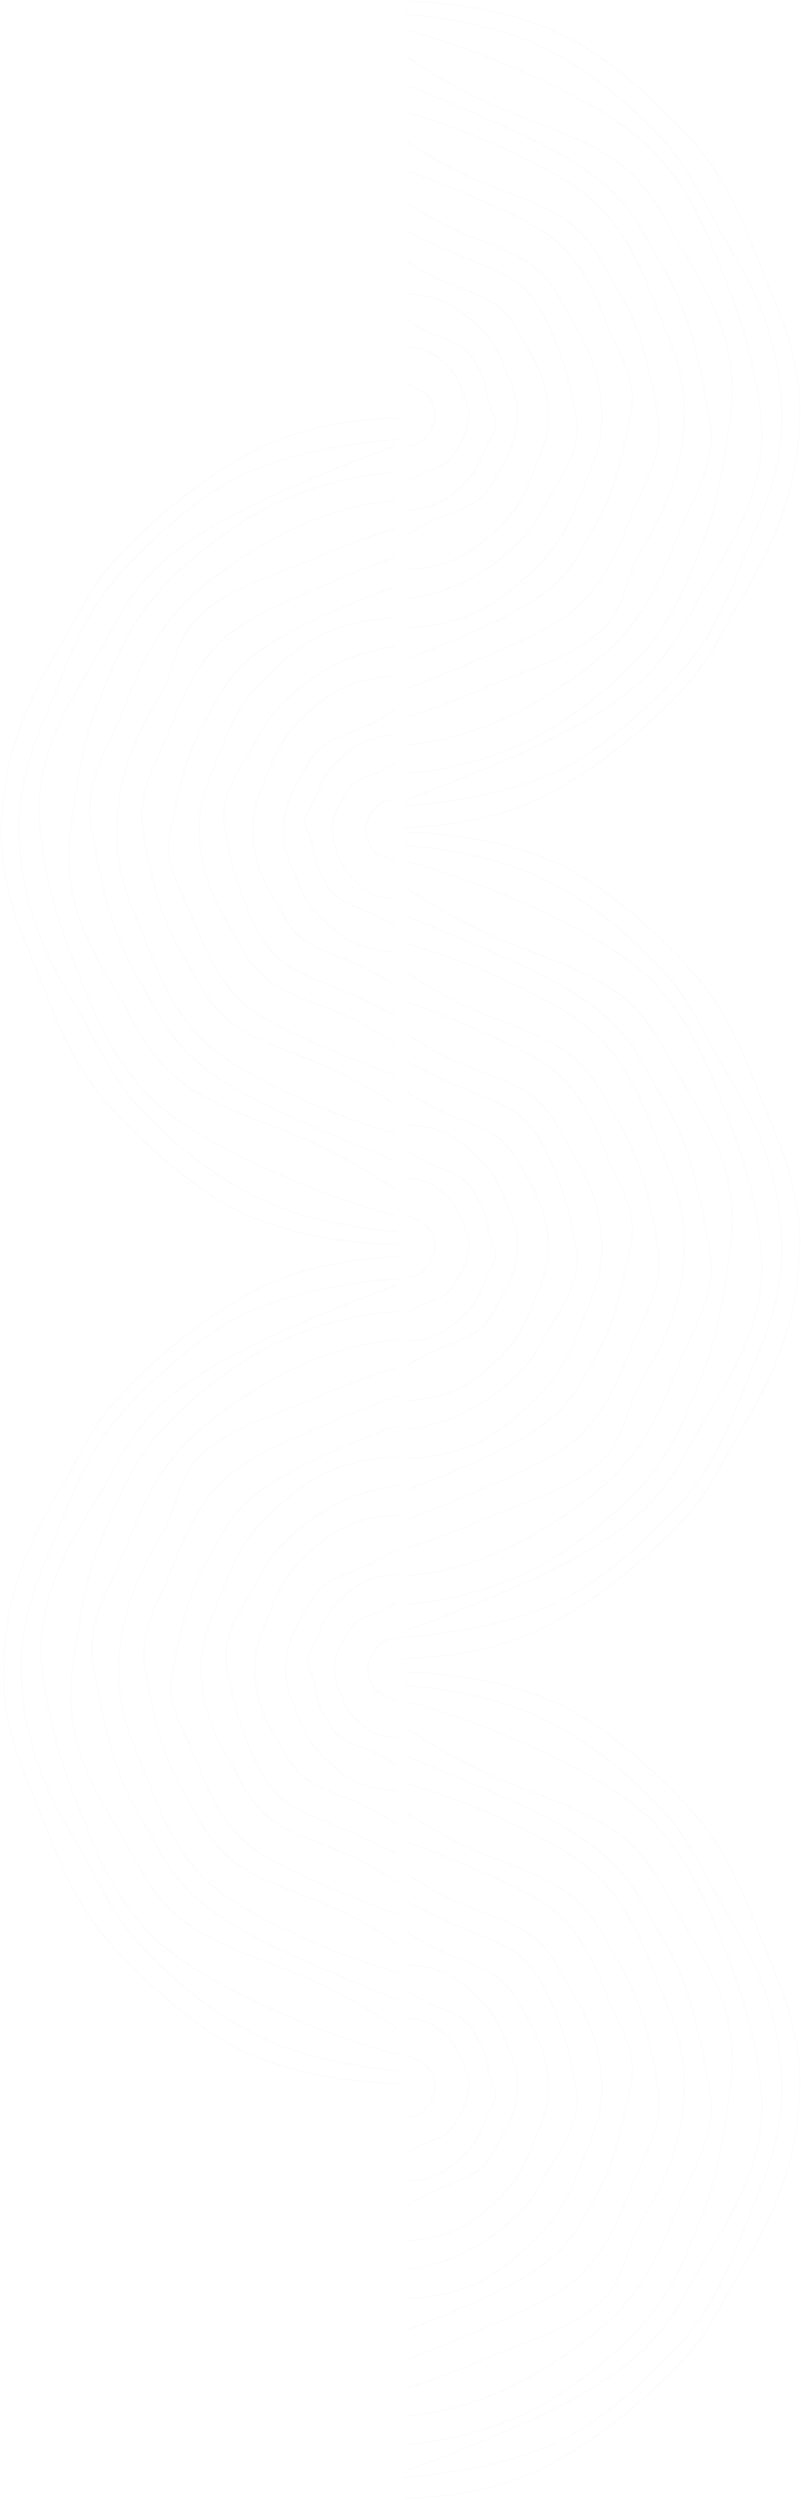 <svg width="599" height="1868" viewBox="0 0 599 1868" fill="none" xmlns="http://www.w3.org/2000/svg">
<g opacity="0.1">
<path d="M302.749 621.943C302.749 621.943 362.659 621.289 414.327 643.936C450.681 659.871 488.676 694.734 513.101 720.792C544.151 753.917 556.284 788.333 569.986 822.734C582.612 854.431 598.024 885.597 597.953 927.43C597.854 985.598 578.491 1028.46 553.158 1070.25C540.656 1090.87 532.337 1111.76 513.101 1133.07C484.294 1164.99 438.679 1202.17 396.997 1220.42C353.463 1239.47 302.278 1239.27 302.278 1239.27" stroke="#DDD5C9" stroke-width="0.805" stroke-linecap="round"/>
<path d="M302.278 1223.24C302.278 1223.24 365.063 1219.94 413.295 1198.8C447.232 1183.93 482.7 1151.38 505.501 1127.05C534.487 1096.13 545.812 1064 558.604 1031.89C570.39 1002.3 584.777 973.209 584.711 934.157C584.618 879.857 566.543 839.847 542.895 800.837C531.224 781.583 516.329 748.159 498.373 728.265C471.482 698.472 437.321 670.076 398.411 653.043C357.771 635.254 302.749 631.366 302.749 631.366" stroke="#DDD5C9" stroke-width="0.805" stroke-linecap="round"/>
<path d="M303.922 643.441C303.922 643.441 342.168 653.111 390.399 674.252C424.336 689.127 466.564 710.44 489.365 734.765C518.35 765.687 529.676 797.815 542.467 829.929C554.254 859.518 563.521 888.939 568.574 927.663C575.629 981.724 550.406 1021.97 526.758 1060.98C515.087 1080.24 507.321 1099.74 489.365 1119.63C462.474 1149.42 421.299 1169.93 382.388 1186.96C341.749 1204.75 303.922 1218.41 303.922 1218.41" stroke="#DDD5C9" stroke-width="0.805" stroke-linecap="round"/>
<path d="M303.923 1198.59C303.923 1198.59 343.604 1197.22 388.516 1177.54C420.116 1163.68 455.367 1136.2 476.599 1113.55C503.588 1084.76 514.134 1054.84 526.045 1024.94C537.02 997.39 540.886 969.169 546.081 933.179C553.468 881.995 533.437 846.12 511.417 809.795C500.55 791.868 493.318 773.711 476.599 755.187C451.558 727.445 406.249 715.948 370.018 700.089C332.176 683.524 303.923 663.209 303.923 663.209" stroke="#DDD5C9" stroke-width="0.805" stroke-linecap="round"/>
<path d="M303.922 1177.26C303.922 1177.26 333.987 1176.8 375.32 1158.68C404.403 1145.94 443.301 1119.85 462.841 1099C487.68 1072.5 497.386 1044.97 508.348 1017.45C518.448 992.091 536.582 966.947 530.721 933.693C522.643 887.866 515.151 852.873 494.886 819.442C484.884 802.942 478.229 786.233 462.841 769.184C439.796 743.652 400.774 725.696 367.429 711.1C332.602 695.855 303.922 684.534 303.922 684.534" stroke="#DDD5C9" stroke-width="0.805" stroke-linecap="round"/>
<path d="M303.922 705.121C303.922 705.121 330.744 711.662 368.627 728.267C395.282 739.95 431.666 757.744 449.575 776.85C472.341 801.137 481.237 826.372 491.284 851.594C500.541 874.835 511.841 897.686 511.789 928.358C511.716 971.007 497.519 1002.43 478.945 1033.07C469.778 1048.19 467.448 1072.46 453.345 1088.09C432.224 1111.49 394.005 1121.19 363.443 1134.56C331.524 1148.54 303.922 1156.72 303.922 1156.72" stroke="#DDD5C9" stroke-width="0.805" stroke-linecap="round"/>
<path d="M303.922 1135.38C303.922 1135.38 329.705 1126.13 364.01 1111.09C388.148 1100.51 419.601 1087.72 435.819 1070.42C456.434 1048.43 464.49 1025.58 473.588 1002.74C481.971 981.691 496.479 960.09 492.156 933.222C486.021 895.092 479.234 866.144 462.415 838.398C454.113 824.704 448.59 810.836 435.819 796.686C416.692 775.496 382.083 766.714 354.408 754.6C325.503 741.947 303.922 726.43 303.922 726.43" stroke="#DDD5C9" stroke-width="0.805" stroke-linecap="round"/>
<path d="M303.922 748.535C303.922 748.535 326.342 756.03 356.941 769.442C378.471 778.879 407.104 791.04 421.57 806.473C439.959 826.09 447.144 846.473 455.259 866.846C462.736 885.618 476.778 904.576 471.822 928.85C465.874 957.979 460.296 988.682 445.293 1013.43C437.888 1025.65 432.962 1038.02 421.57 1050.64C404.509 1069.54 375.029 1083.79 350.344 1094.6C324.561 1105.88 303.922 1113.3 303.922 1113.3" stroke="#DDD5C9" stroke-width="0.805" stroke-linecap="round"/>
<path d="M303.922 1089.68C303.922 1089.68 328.777 1090.54 355.415 1078.86C374.158 1070.65 393.747 1052.67 406.34 1039.24C422.348 1022.16 428.603 1004.42 435.667 986.683C442.177 970.341 450.123 954.273 450.086 932.705C450.035 902.716 440.052 880.619 426.991 859.074C420.546 848.441 416.256 837.672 406.34 826.685C391.488 810.23 364.614 803.412 343.124 794.005C320.679 784.18 303.922 772.131 303.922 772.131" stroke="#DDD5C9" stroke-width="0.805" stroke-linecap="round"/>
<path d="M303.922 793.469C303.922 793.469 319.273 801.273 342.333 811.38C358.558 818.492 381.682 825.501 392.583 837.131C406.441 851.915 411.856 867.275 417.971 882.629C423.606 896.776 426.539 911.1 430.453 929.356C435.797 954.283 421.767 974.446 410.461 993.097C404.881 1002.3 401.168 1011.62 392.583 1021.14C379.726 1035.38 360.936 1049.69 342.333 1057.84C322.903 1066.34 303.922 1068.36 303.922 1068.36" stroke="#DDD5C9" stroke-width="0.805" stroke-linecap="round"/>
<path d="M303.922 1046.26C303.922 1046.26 321.981 1046.89 341.335 1038.41C354.953 1032.44 369.185 1019.38 378.335 1009.62C389.966 997.209 394.51 984.317 399.643 971.431C404.373 959.558 410.146 947.883 410.119 932.213C410.082 910.424 402.829 894.369 393.34 878.716C388.656 870.99 385.54 863.166 378.335 855.183C367.544 843.227 348.018 838.273 332.405 831.438C316.097 824.3 303.922 815.546 303.922 815.546" stroke="#DDD5C9" stroke-width="0.805" stroke-linecap="round"/>
<path d="M303.922 840.692C303.922 840.692 318.046 840.201 333.183 846.836C343.834 851.504 354.965 861.719 362.121 869.353C371.218 879.058 374.772 889.141 378.787 899.219C382.486 908.505 387.001 917.636 386.98 929.892C386.951 946.934 381.279 959.49 373.857 971.733C370.194 977.776 367.757 983.895 362.121 990.139C353.682 999.489 338.41 1003.36 326.199 1008.71C313.444 1014.29 303.922 1021.14 303.922 1021.14" stroke="#DDD5C9" stroke-width="0.805" stroke-linecap="round"/>
<path d="M303.922 1002.09C303.922 1002.09 315.065 1002.48 327.008 997.244C335.411 993.56 344.193 985.502 349.839 979.479C357.015 971.822 359.82 963.867 362.987 955.916C365.905 948.589 373.814 940.345 369.451 931.716C362.987 918.932 364.953 908.365 359.097 898.705C356.207 893.938 354.285 889.11 349.839 884.184C343.18 876.807 331.132 873.75 321.497 869.533C311.435 865.128 303.922 859.726 303.922 859.726" stroke="#DDD5C9" stroke-width="0.805" stroke-linecap="round"/>
<path d="M303.922 880.294C303.922 880.294 311.846 880.018 320.338 883.741C326.313 886.36 332.558 892.09 336.573 896.373C341.676 901.818 343.671 907.475 345.923 913.129C347.998 918.339 350.531 923.461 350.519 930.337C350.503 939.898 347.321 946.942 343.157 953.811C341.102 957.201 339.735 960.634 336.573 964.137C331.838 969.383 323.271 971.557 316.42 974.556C309.264 977.688 303.922 981.529 303.922 981.529" stroke="#DDD5C9" stroke-width="0.805" stroke-linecap="round"/>
<path d="M303.922 954.486C303.922 954.486 307.613 954.614 311.568 952.88C314.352 951.661 317.261 948.991 319.131 946.996C321.508 944.46 322.437 941.825 323.486 939.192C324.452 936.765 325.632 934.379 325.627 931.176C325.619 926.723 324.137 923.441 322.197 920.242C321.24 918.663 320.603 917.064 319.131 915.432C316.925 912.989 312.934 911.976 309.743 910.579C306.41 909.12 303.922 907.331 303.922 907.331" stroke="#DDD5C9" stroke-width="0.805" stroke-linecap="round"/>
<path d="M302.749 1249.59C302.749 1249.59 362.659 1248.93 414.327 1271.58C450.681 1287.52 488.676 1322.38 513.101 1348.44C544.151 1381.56 556.284 1415.98 569.986 1450.38C582.612 1482.08 598.024 1513.24 597.953 1555.07C597.854 1613.24 578.491 1656.1 553.158 1697.89C540.656 1718.52 532.337 1739.4 513.101 1760.71C484.294 1792.63 438.679 1829.82 396.997 1848.06C353.463 1867.12 302.278 1866.91 302.278 1866.91" stroke="#DDD5C9" stroke-width="0.805" stroke-linecap="round"/>
<path d="M302.278 1850.89C302.278 1850.89 365.063 1847.59 413.295 1826.45C447.232 1811.57 482.7 1779.02 505.501 1754.7C534.487 1723.78 545.812 1691.65 558.604 1659.54C570.39 1629.95 584.777 1600.85 584.711 1561.8C584.618 1507.5 566.543 1467.49 542.895 1428.48C531.224 1409.23 516.329 1375.8 498.373 1355.91C471.482 1326.12 437.321 1297.72 398.411 1280.69C357.771 1262.9 302.749 1259.01 302.749 1259.01" stroke="#DDD5C9" stroke-width="0.805" stroke-linecap="round"/>
<path d="M303.922 1271.09C303.922 1271.09 342.168 1280.76 390.399 1301.9C424.336 1316.77 466.564 1338.08 489.365 1362.41C518.35 1393.33 529.676 1425.46 542.467 1457.57C554.254 1487.16 563.521 1516.58 568.574 1555.31C575.629 1609.37 550.406 1649.62 526.758 1688.63C515.087 1707.88 507.321 1727.38 489.365 1747.27C462.474 1777.07 421.299 1797.57 382.388 1814.6C341.749 1832.39 303.922 1846.05 303.922 1846.05" stroke="#DDD5C9" stroke-width="0.805" stroke-linecap="round"/>
<path d="M303.923 1826.23C303.923 1826.23 343.604 1824.86 388.516 1805.18C420.116 1791.33 455.367 1763.85 476.599 1741.2C503.588 1712.4 514.134 1682.49 526.045 1652.59C537.02 1625.03 540.886 1596.81 546.081 1560.82C553.468 1509.64 533.437 1473.76 511.417 1437.44C500.55 1419.51 493.318 1401.36 476.599 1382.83C451.558 1355.09 406.249 1343.59 370.018 1327.73C332.176 1311.17 303.923 1290.85 303.923 1290.85" stroke="#DDD5C9" stroke-width="0.805" stroke-linecap="round"/>
<path d="M303.922 1804.91C303.922 1804.91 333.987 1804.44 375.32 1786.33C404.403 1773.58 443.301 1747.49 462.841 1726.64C487.68 1700.15 497.386 1672.61 508.348 1645.09C518.448 1619.74 536.582 1594.59 530.721 1561.34C522.643 1515.51 515.151 1480.52 494.886 1447.09C484.884 1430.59 478.229 1413.88 462.841 1396.83C439.796 1371.3 400.774 1353.34 367.429 1338.74C332.602 1323.5 303.922 1312.18 303.922 1312.18" stroke="#DDD5C9" stroke-width="0.805" stroke-linecap="round"/>
<path d="M303.922 1332.77C303.922 1332.77 330.744 1339.31 368.627 1355.91C395.282 1367.59 431.666 1385.39 449.575 1404.49C472.341 1428.78 481.237 1454.02 491.284 1479.24C500.541 1502.48 511.841 1525.33 511.789 1556C511.716 1598.65 497.519 1630.08 478.945 1660.72C469.778 1675.84 467.448 1700.11 453.345 1715.73C432.224 1739.13 394.005 1748.83 363.443 1762.21C331.524 1776.18 303.922 1784.36 303.922 1784.36" stroke="#DDD5C9" stroke-width="0.805" stroke-linecap="round"/>
<path d="M303.922 1763.02C303.922 1763.02 329.705 1753.77 364.01 1738.73C388.148 1728.16 419.601 1715.37 435.819 1698.07C456.434 1676.07 464.49 1653.22 473.588 1630.38C481.971 1609.34 496.479 1587.73 492.156 1560.87C486.021 1522.74 479.234 1493.79 462.415 1466.04C454.113 1452.35 448.59 1438.48 435.819 1424.33C416.692 1403.14 382.083 1394.36 354.408 1382.24C325.503 1369.59 303.922 1354.07 303.922 1354.07" stroke="#DDD5C9" stroke-width="0.805" stroke-linecap="round"/>
<path d="M303.922 1376.18C303.922 1376.18 326.342 1383.67 356.941 1397.09C378.471 1406.52 407.104 1418.68 421.57 1434.12C439.959 1453.73 447.144 1474.12 455.259 1494.49C462.736 1513.26 476.778 1532.22 471.822 1556.49C465.874 1585.62 460.296 1616.33 445.293 1641.08C437.888 1653.29 432.962 1665.66 421.57 1678.28C404.509 1697.18 375.029 1711.44 350.344 1722.24C324.561 1733.53 303.922 1740.95 303.922 1740.95" stroke="#DDD5C9" stroke-width="0.805" stroke-linecap="round"/>
<path d="M303.922 1717.32C303.922 1717.32 328.777 1718.18 355.415 1706.51C374.158 1698.29 393.747 1680.32 406.34 1666.88C422.348 1649.81 428.603 1632.06 435.667 1614.33C442.177 1597.99 450.123 1581.92 450.086 1560.35C450.035 1530.36 440.052 1508.26 426.991 1486.72C420.546 1476.09 416.256 1465.32 406.34 1454.33C391.488 1437.87 364.614 1431.06 343.124 1421.65C320.679 1411.82 303.922 1399.78 303.922 1399.78" stroke="#DDD5C9" stroke-width="0.805" stroke-linecap="round"/>
<path d="M303.922 1421.11C303.922 1421.11 319.273 1428.92 342.333 1439.02C358.558 1446.14 381.682 1453.15 392.583 1464.78C406.441 1479.56 411.856 1494.92 417.971 1510.27C423.606 1524.42 426.539 1538.74 430.453 1557C435.797 1581.93 421.767 1602.09 410.461 1620.74C404.881 1629.95 401.168 1639.27 392.583 1648.78C379.726 1663.02 360.936 1677.34 342.333 1685.48C322.903 1693.99 303.922 1696.01 303.922 1696.01" stroke="#DDD5C9" stroke-width="0.805" stroke-linecap="round"/>
<path d="M303.922 1673.91C303.922 1673.91 321.981 1674.53 341.335 1666.05C354.953 1660.08 369.185 1647.02 378.335 1637.26C389.966 1624.85 394.51 1611.96 399.643 1599.08C404.373 1587.2 410.146 1575.53 410.119 1559.86C410.082 1538.07 402.829 1522.01 393.34 1506.36C388.656 1498.63 385.54 1490.81 378.335 1482.83C367.544 1470.87 348.018 1465.92 332.405 1459.08C316.097 1451.94 303.922 1443.19 303.922 1443.19" stroke="#DDD5C9" stroke-width="0.805" stroke-linecap="round"/>
<path d="M303.922 1468.34C303.922 1468.34 318.046 1467.85 333.183 1474.48C343.834 1479.15 354.965 1489.36 362.121 1497C371.218 1506.7 374.772 1516.79 378.787 1526.86C382.486 1536.15 387.001 1545.28 386.98 1557.54C386.951 1574.58 381.279 1587.13 373.857 1599.38C370.194 1605.42 367.757 1611.54 362.121 1617.78C353.682 1627.13 338.41 1631.01 326.199 1636.35C313.444 1641.94 303.922 1648.78 303.922 1648.78" stroke="#DDD5C9" stroke-width="0.805" stroke-linecap="round"/>
<path d="M303.922 1629.74C303.922 1629.74 315.065 1630.12 327.008 1624.89C335.411 1621.21 344.193 1613.15 349.839 1607.12C357.015 1599.47 359.82 1591.51 362.987 1583.56C365.905 1576.23 373.814 1567.99 369.451 1559.36C362.987 1546.58 364.953 1536.01 359.097 1526.35C356.207 1521.58 354.285 1516.75 349.839 1511.83C343.18 1504.45 331.132 1501.39 321.497 1497.18C311.435 1492.77 303.922 1487.37 303.922 1487.37" stroke="#DDD5C9" stroke-width="0.805" stroke-linecap="round"/>
<path d="M303.922 1507.94C303.922 1507.94 311.846 1507.66 320.338 1511.39C326.313 1514 332.558 1519.73 336.573 1524.02C341.676 1529.46 343.671 1535.12 345.923 1540.77C347.998 1545.98 350.531 1551.11 350.519 1557.98C350.503 1567.54 347.321 1574.59 343.157 1581.46C341.102 1584.85 339.735 1588.28 336.573 1591.78C331.838 1597.03 323.271 1599.2 316.42 1602.2C309.264 1605.33 303.922 1609.17 303.922 1609.17" stroke="#DDD5C9" stroke-width="0.805" stroke-linecap="round"/>
<path d="M303.922 1582.13C303.922 1582.13 307.613 1582.26 311.568 1580.53C314.352 1579.31 317.261 1576.64 319.131 1574.64C321.508 1572.1 322.437 1569.47 323.486 1566.84C324.452 1564.41 325.632 1562.02 325.627 1558.82C325.619 1554.37 324.137 1551.09 322.197 1547.89C321.24 1546.31 320.603 1544.71 319.131 1543.08C316.925 1540.63 312.934 1539.62 309.743 1538.22C306.41 1536.76 303.922 1534.98 303.922 1534.98" stroke="#DDD5C9" stroke-width="0.805" stroke-linecap="round"/>
<path d="M302.749 1.002C302.749 1.002 362.659 0.348 414.327 22.995C450.681 38.929 488.676 73.793 513.101 99.851C544.151 132.976 556.284 167.392 569.986 201.793C582.612 233.49 598.024 264.656 597.953 306.489C597.854 364.656 578.491 407.516 553.158 449.306C540.656 469.93 532.337 490.818 513.101 512.129C484.294 544.045 438.679 581.229 396.997 599.475C353.463 618.532 302.278 618.325 302.278 618.325" stroke="#DDD5C9" stroke-width="0.805" stroke-linecap="round"/>
<path d="M302.278 602.301C302.278 602.301 365.063 599 413.295 577.859C447.232 562.984 482.7 530.439 505.501 506.113C534.487 475.191 545.812 443.063 558.604 410.95C570.39 381.361 584.777 352.267 584.711 313.216C584.618 258.916 566.543 218.906 542.895 179.895C531.224 160.642 516.329 127.218 498.373 107.324C471.482 77.53 437.321 49.134 398.411 32.102C357.771 14.312 302.749 10.425 302.749 10.425" stroke="#DDD5C9" stroke-width="0.805" stroke-linecap="round"/>
<path d="M303.922 22.5C303.922 22.5 342.168 32.17 390.399 53.311C424.336 68.186 466.564 89.499 489.365 113.824C518.35 144.746 529.676 176.874 542.467 208.987C554.254 238.576 563.521 267.998 568.574 306.721C575.629 360.783 550.406 401.031 526.758 440.042C515.087 459.295 507.321 478.794 489.365 498.687C462.474 528.481 421.299 548.986 382.388 566.018C341.749 583.808 303.922 597.466 303.922 597.466" stroke="#DDD5C9" stroke-width="0.805" stroke-linecap="round"/>
<path d="M303.923 577.648C303.923 577.648 343.604 576.279 388.516 556.594C420.116 542.743 455.367 515.263 476.599 492.612C503.588 463.819 514.134 433.903 526.045 404.001C537.02 376.449 540.886 348.228 546.081 312.238C553.468 261.054 533.437 225.179 511.417 188.854C500.55 170.926 493.318 152.77 476.599 134.246C451.558 106.504 406.249 95.007 370.018 79.147C332.176 62.583 303.923 42.268 303.923 42.268" stroke="#DDD5C9" stroke-width="0.805" stroke-linecap="round"/>
<path d="M303.922 556.32C303.922 556.32 333.987 555.859 375.32 537.742C404.403 524.994 443.301 498.905 462.841 478.059C487.68 451.559 497.386 424.027 508.348 396.507C518.448 371.15 536.582 346.006 530.721 312.752C522.643 266.925 515.151 231.931 494.886 198.5C484.884 182.001 478.229 165.291 462.841 148.243C439.796 122.711 400.774 104.754 367.429 90.158C332.602 74.913 303.922 63.593 303.922 63.593" stroke="#DDD5C9" stroke-width="0.805" stroke-linecap="round"/>
<path d="M303.922 84.18C303.922 84.18 330.744 90.721 368.627 107.325C395.282 119.009 431.666 136.803 449.575 155.908C472.341 180.196 481.237 205.43 491.284 230.653C500.541 253.893 511.841 276.744 511.789 307.417C511.716 350.066 497.519 381.491 478.945 412.131C469.778 427.253 467.448 451.522 453.345 467.147C432.224 490.548 394.005 500.245 363.443 513.623C331.524 527.596 303.922 535.778 303.922 535.778" stroke="#DDD5C9" stroke-width="0.805" stroke-linecap="round"/>
<path d="M303.922 514.434C303.922 514.434 329.705 505.185 364.01 490.149C388.148 479.569 419.601 466.781 435.819 449.48C456.434 427.486 464.49 404.635 473.588 381.794C481.971 360.749 496.479 339.148 492.156 312.281C486.021 274.151 479.234 245.203 462.415 217.457C454.113 203.763 448.59 189.894 435.819 175.745C416.692 154.554 382.083 145.773 354.408 133.658C325.503 121.006 303.922 105.488 303.922 105.488" stroke="#DDD5C9" stroke-width="0.805" stroke-linecap="round"/>
<path d="M303.922 127.594C303.922 127.594 326.342 135.089 356.941 148.501C378.471 157.938 407.104 170.099 421.57 185.531C439.959 205.149 447.144 225.531 455.259 245.905C462.736 264.676 476.778 283.635 471.822 307.909C465.874 337.037 460.296 367.741 445.293 392.49C437.888 404.704 432.962 417.075 421.57 429.696C404.509 448.597 375.029 462.85 350.344 473.655C324.561 484.941 303.922 492.363 303.922 492.363" stroke="#DDD5C9" stroke-width="0.805" stroke-linecap="round"/>
<path d="M303.922 468.736C303.922 468.736 328.777 469.599 355.415 457.923C374.158 449.708 393.747 431.733 406.34 418.299C422.348 401.221 428.603 383.477 435.667 365.741C442.177 349.4 450.123 333.332 450.086 311.764C450.035 281.775 440.052 259.678 426.991 238.133C420.546 227.5 416.256 216.731 406.34 205.744C391.488 189.289 364.614 182.47 343.124 173.063C320.679 163.239 303.922 151.189 303.922 151.189" stroke="#DDD5C9" stroke-width="0.805" stroke-linecap="round"/>
<path d="M303.922 172.527C303.922 172.527 319.273 180.331 342.333 190.439C358.558 197.551 381.682 204.56 392.583 216.19C406.441 230.974 411.856 246.334 417.971 261.688C423.606 275.834 426.539 290.159 430.453 308.415C435.797 333.342 421.767 353.504 410.461 372.156C404.881 381.361 401.168 390.683 392.583 400.194C379.726 414.439 360.936 428.753 342.333 436.897C322.903 445.402 303.922 447.421 303.922 447.421" stroke="#DDD5C9" stroke-width="0.805" stroke-linecap="round"/>
<path d="M303.922 425.322C303.922 425.322 321.981 425.949 341.335 417.466C354.953 411.497 369.185 398.437 378.335 388.676C389.966 376.268 394.51 363.376 399.643 350.49C404.373 338.616 410.146 326.942 410.119 311.272C410.082 289.483 402.829 273.428 393.34 257.774C388.656 250.048 385.54 242.224 378.335 234.241C367.544 222.286 348.018 217.332 332.405 210.497C316.097 203.359 303.922 194.604 303.922 194.604" stroke="#DDD5C9" stroke-width="0.805" stroke-linecap="round"/>
<path d="M303.922 219.75C303.922 219.75 318.046 219.26 333.183 225.895C343.834 230.563 354.965 240.777 362.121 248.411C371.218 258.116 374.772 268.199 378.787 278.278C382.486 287.564 387.001 296.695 386.98 308.951C386.951 325.992 381.279 338.549 373.857 350.792C370.194 356.835 367.757 362.954 362.121 369.197C353.682 378.548 338.41 382.423 326.199 387.768C313.444 393.351 303.922 400.198 303.922 400.198" stroke="#DDD5C9" stroke-width="0.805" stroke-linecap="round"/>
<path d="M303.922 381.15C303.922 381.15 315.065 381.537 327.008 376.302C335.411 372.619 344.193 364.561 349.839 358.538C357.015 350.881 359.82 342.926 362.987 334.975C365.905 327.648 373.814 319.404 369.451 310.775C362.987 297.991 364.953 287.423 359.097 277.764C356.207 272.997 354.285 268.169 349.839 263.243C343.18 255.866 331.132 252.809 321.497 248.592C311.435 244.187 303.922 238.785 303.922 238.785" stroke="#DDD5C9" stroke-width="0.805" stroke-linecap="round"/>
<path d="M303.922 259.352C303.922 259.352 311.846 259.077 320.338 262.799C326.313 265.418 332.558 271.149 336.573 275.432C341.676 280.876 343.671 286.533 345.923 292.187C347.998 297.397 350.531 302.52 350.519 309.396C350.503 318.956 347.321 326.001 343.157 332.87C341.102 336.26 339.735 339.693 336.573 343.196C331.838 348.441 323.271 350.615 316.42 353.614C309.264 356.746 303.922 360.588 303.922 360.588" stroke="#DDD5C9" stroke-width="0.805" stroke-linecap="round"/>
<path d="M303.922 333.545C303.922 333.545 307.613 333.673 311.568 331.939C314.352 330.719 317.261 328.05 319.131 326.055C321.508 323.519 322.437 320.884 323.486 318.25C324.452 315.823 325.632 313.437 325.627 310.235C325.619 305.781 324.137 302.5 322.197 299.3C321.24 297.721 320.603 296.122 319.131 294.491C316.925 292.047 312.934 291.035 309.743 289.638C306.41 288.179 303.922 286.389 303.922 286.389" stroke="#DDD5C9" stroke-width="0.805" stroke-linecap="round"/>
<path d="M297.813 1556.56C297.813 1556.56 237.903 1557.21 186.236 1534.57C149.882 1518.63 111.886 1483.77 87.461 1457.71C56.411 1424.59 44.279 1390.17 30.576 1355.77C17.95 1324.07 2.538 1292.91 2.61 1251.07C2.709 1192.91 22.072 1150.05 47.404 1108.26C59.907 1087.63 68.226 1066.74 87.461 1045.43C116.268 1013.52 161.883 976.333 203.566 958.087C247.1 939.031 298.284 939.238 298.284 939.238" stroke="#DDD5C9" stroke-width="0.805" stroke-linecap="round"/>
<path d="M298.285 955.262C298.285 955.262 235.5 958.563 187.268 979.703C153.331 994.578 117.862 1027.12 95.061 1051.45C66.076 1082.37 54.75 1114.5 41.959 1146.61C30.172 1176.2 15.785 1205.3 15.852 1244.35C15.944 1298.65 34.02 1338.66 57.668 1377.67C69.339 1396.92 84.233 1430.34 102.189 1450.24C129.081 1480.03 163.241 1508.43 202.152 1525.46C242.791 1543.25 297.813 1547.14 297.813 1547.14" stroke="#DDD5C9" stroke-width="0.805" stroke-linecap="round"/>
<path d="M296.64 1535.06C296.64 1535.06 258.395 1525.39 210.163 1504.25C176.226 1489.38 133.999 1468.06 111.197 1443.74C82.212 1412.82 70.887 1380.69 58.095 1348.58C46.309 1318.99 37.042 1289.56 31.988 1250.84C24.933 1196.78 50.156 1156.53 73.804 1117.52C85.475 1098.27 93.241 1078.77 111.197 1058.88C138.089 1029.08 179.263 1008.58 218.174 991.544C258.814 973.755 296.64 960.096 296.64 960.096" stroke="#DDD5C9" stroke-width="0.805" stroke-linecap="round"/>
<path d="M296.639 979.914C296.639 979.914 256.958 981.283 212.047 1000.97C180.447 1014.82 145.195 1042.3 123.964 1064.95C96.974 1093.74 86.429 1123.66 74.518 1153.56C63.543 1181.11 59.676 1209.33 54.482 1245.32C47.094 1296.51 67.125 1332.38 89.145 1368.71C100.013 1386.64 107.244 1404.79 123.964 1423.32C149.004 1451.06 194.313 1462.56 230.545 1478.42C268.386 1494.98 296.639 1515.29 296.639 1515.29" stroke="#DDD5C9" stroke-width="0.805" stroke-linecap="round"/>
<path d="M296.64 1001.24C296.64 1001.24 266.576 1001.7 225.243 1019.82C196.16 1032.57 157.262 1058.66 137.722 1079.5C112.882 1106 103.177 1133.54 92.215 1161.06C82.114 1186.41 63.981 1211.56 69.842 1244.81C77.919 1290.64 85.411 1325.63 105.677 1359.06C115.679 1375.56 122.334 1392.27 137.722 1409.32C160.767 1434.85 199.788 1452.81 233.133 1467.4C267.96 1482.65 296.64 1493.97 296.64 1493.97" stroke="#DDD5C9" stroke-width="0.805" stroke-linecap="round"/>
<path d="M296.64 1473.38C296.64 1473.38 269.819 1466.84 231.936 1450.24C205.281 1438.55 168.896 1420.76 150.987 1401.65C128.221 1377.37 119.326 1352.13 109.279 1326.91C100.022 1303.67 88.721 1280.82 88.774 1250.15C88.846 1207.5 103.043 1176.07 121.617 1145.43C130.784 1130.31 133.114 1106.04 147.217 1090.42C168.339 1067.01 206.557 1057.32 237.119 1043.94C269.039 1029.97 296.64 1021.78 296.64 1021.78" stroke="#DDD5C9" stroke-width="0.805" stroke-linecap="round"/>
<path d="M296.64 1043.13C296.64 1043.13 270.857 1052.38 236.552 1067.41C212.415 1077.99 180.961 1090.78 164.744 1108.08C144.128 1130.08 136.073 1152.93 126.975 1175.77C118.592 1196.81 104.083 1218.41 108.406 1245.28C114.541 1283.41 121.328 1312.36 138.148 1340.11C146.449 1353.8 151.973 1367.67 164.744 1381.82C183.871 1403.01 218.479 1411.79 246.155 1423.9C275.06 1436.56 296.64 1452.07 296.64 1452.07" stroke="#DDD5C9" stroke-width="0.805" stroke-linecap="round"/>
<path d="M296.641 1429.97C296.641 1429.97 274.221 1422.47 243.622 1409.06C222.091 1399.62 193.458 1387.46 178.993 1372.03C160.604 1352.41 153.419 1332.03 145.303 1311.66C137.826 1292.89 123.784 1273.93 128.741 1249.65C134.689 1220.53 140.267 1189.82 155.27 1165.07C162.674 1152.86 167.601 1140.49 178.993 1127.87C196.053 1108.97 225.533 1094.71 250.219 1083.91C276.001 1072.62 296.641 1065.2 296.641 1065.2" stroke="#DDD5C9" stroke-width="0.805" stroke-linecap="round"/>
<path d="M296.641 1088.83C296.641 1088.83 271.785 1087.96 245.147 1099.64C226.405 1107.85 206.816 1125.83 194.223 1139.26C178.215 1156.34 171.96 1174.09 164.895 1191.82C158.386 1208.16 150.44 1224.23 150.477 1245.8C150.528 1275.79 160.511 1297.88 173.571 1319.43C180.017 1330.06 184.306 1340.83 194.223 1351.82C209.075 1368.27 235.949 1375.09 257.438 1384.5C279.883 1394.32 296.641 1406.37 296.641 1406.37" stroke="#DDD5C9" stroke-width="0.805" stroke-linecap="round"/>
<path d="M296.64 1385.04C296.64 1385.04 281.289 1377.23 258.229 1367.12C242.004 1360.01 218.881 1353 207.979 1341.37C194.122 1326.59 188.707 1311.23 182.591 1295.87C176.956 1281.73 174.023 1267.4 170.109 1249.15C164.765 1224.22 178.795 1204.06 190.102 1185.41C195.682 1176.2 199.395 1166.88 207.979 1157.37C220.836 1143.12 239.626 1128.81 258.229 1120.67C277.659 1112.16 296.64 1110.14 296.64 1110.14" stroke="#DDD5C9" stroke-width="0.805" stroke-linecap="round"/>
<path d="M296.641 1132.24C296.641 1132.24 278.582 1131.61 259.228 1140.1C245.61 1146.07 231.377 1159.13 222.228 1168.89C210.597 1181.29 206.052 1194.19 200.919 1207.07C196.19 1218.95 190.417 1230.62 190.443 1246.29C190.481 1268.08 197.734 1284.13 207.223 1299.79C211.906 1307.51 215.023 1315.34 222.228 1323.32C233.019 1335.28 252.544 1340.23 268.158 1347.07C284.465 1354.2 296.641 1362.96 296.641 1362.96" stroke="#DDD5C9" stroke-width="0.805" stroke-linecap="round"/>
<path d="M296.641 1337.81C296.641 1337.81 282.517 1338.3 267.379 1331.67C256.729 1327 245.597 1316.79 238.441 1309.15C229.344 1299.45 225.79 1289.36 221.775 1279.28C218.077 1270 213.561 1260.87 213.582 1248.61C213.611 1231.57 219.284 1219.01 226.706 1206.77C230.369 1200.73 232.806 1194.61 238.441 1188.37C246.881 1179.01 262.152 1175.14 274.364 1169.79C287.118 1164.21 296.641 1157.36 296.641 1157.36" stroke="#DDD5C9" stroke-width="0.805" stroke-linecap="round"/>
<path d="M296.641 1176.41C296.641 1176.41 285.497 1176.03 273.555 1181.26C265.152 1184.94 256.37 1193 250.724 1199.02C243.547 1206.68 240.743 1214.64 237.576 1222.59C234.657 1229.91 226.748 1238.16 231.111 1246.79C237.576 1259.57 235.61 1270.14 241.465 1279.8C244.355 1284.57 246.278 1289.39 250.724 1294.32C257.382 1301.7 269.431 1304.75 279.065 1308.97C289.128 1313.38 296.641 1318.78 296.641 1318.78" stroke="#DDD5C9" stroke-width="0.805" stroke-linecap="round"/>
<path d="M296.641 1298.21C296.641 1298.21 288.717 1298.49 280.225 1294.76C274.249 1292.14 268.004 1286.41 263.99 1282.13C258.886 1276.69 256.892 1271.03 254.64 1265.38C252.564 1260.17 250.031 1255.04 250.043 1248.17C250.059 1238.61 253.242 1231.56 257.406 1224.69C259.461 1221.3 260.828 1217.87 263.99 1214.37C268.724 1209.12 277.292 1206.95 284.143 1203.95C291.298 1200.82 296.641 1196.97 296.641 1196.97" stroke="#DDD5C9" stroke-width="0.805" stroke-linecap="round"/>
<path d="M296.641 1224.02C296.641 1224.02 292.95 1223.89 288.994 1225.62C286.211 1226.84 283.302 1229.51 281.432 1231.51C279.055 1234.04 278.126 1236.68 277.077 1239.31C276.11 1241.74 274.93 1244.13 274.936 1247.33C274.943 1251.78 276.426 1255.06 278.365 1258.26C279.322 1259.84 279.959 1261.44 281.432 1263.07C283.637 1265.52 287.628 1266.53 290.819 1267.92C294.152 1269.38 296.641 1271.17 296.641 1271.17" stroke="#DDD5C9" stroke-width="0.805" stroke-linecap="round"/>
<path d="M296.202 929.721C296.202 929.721 236.292 930.375 184.624 907.728C148.27 891.793 110.275 856.93 85.85 830.872C54.8 797.747 42.668 763.331 28.965 728.93C16.339 697.233 0.927 666.067 0.998 624.234C1.097 566.066 20.46 523.206 45.793 481.417C58.295 460.792 66.615 439.905 85.85 418.594C114.657 386.678 160.272 349.493 201.954 331.248C245.489 312.191 296.673 312.398 296.673 312.398" stroke="#DDD5C9" stroke-width="0.805" stroke-linecap="round"/>
<path d="M296.673 328.422C296.673 328.422 233.888 331.723 185.656 352.864C151.72 367.739 116.251 400.284 93.45 424.609C64.465 455.532 53.139 487.659 40.347 519.773C28.561 549.362 14.174 578.455 14.241 617.507C14.333 671.807 32.408 711.817 56.056 750.827C67.728 770.081 82.622 803.505 100.578 823.399C127.47 853.192 161.63 881.588 200.541 898.621C241.18 916.41 296.202 920.298 296.202 920.298" stroke="#DDD5C9" stroke-width="0.805" stroke-linecap="round"/>
<path d="M295.029 908.223C295.029 908.223 256.784 898.553 208.552 877.412C174.615 862.537 132.387 841.224 109.586 816.899C80.601 785.977 69.275 753.849 56.484 721.736C44.698 692.146 35.43 662.725 30.377 624.001C23.322 569.94 48.545 529.692 72.193 490.681C83.864 471.428 91.63 451.929 109.586 432.035C136.478 402.242 177.652 381.737 216.563 364.704C257.202 346.915 295.029 333.257 295.029 333.257" stroke="#DDD5C9" stroke-width="0.805" stroke-linecap="round"/>
<path d="M295.028 353.074C295.028 353.074 255.347 354.444 210.436 374.129C178.835 387.98 143.584 415.46 122.353 438.11C95.363 466.904 84.817 496.82 72.906 526.722C61.932 554.274 58.065 582.495 52.87 618.485C45.483 669.669 65.514 705.544 87.534 741.869C98.401 759.796 105.633 777.953 122.353 796.477C147.393 824.219 192.702 835.716 228.933 851.575C266.775 868.14 295.028 888.455 295.028 888.455" stroke="#DDD5C9" stroke-width="0.805" stroke-linecap="round"/>
<path d="M295.029 374.402C295.029 374.402 264.964 374.864 223.631 392.981C194.548 405.728 155.65 431.818 136.11 452.664C111.271 479.163 101.565 506.696 90.603 534.216C80.503 559.573 62.369 584.717 68.231 617.971C76.308 663.798 83.8 698.791 104.066 732.222C114.067 748.722 120.723 765.431 136.11 782.48C159.156 808.012 198.177 825.968 231.522 840.564C266.349 855.809 295.029 867.13 295.029 867.13" stroke="#DDD5C9" stroke-width="0.805" stroke-linecap="round"/>
<path d="M295.029 846.543C295.029 846.543 268.207 840.002 230.324 823.397C203.669 811.714 167.285 793.92 149.376 774.814C126.61 750.527 117.714 725.293 107.668 700.07C98.41 676.829 87.11 653.978 87.162 623.306C87.235 580.657 101.432 549.232 120.006 518.591C129.173 503.469 131.503 479.201 145.606 463.576C166.728 440.175 204.946 430.477 235.508 417.099C267.427 403.127 295.029 394.945 295.029 394.945" stroke="#DDD5C9" stroke-width="0.805" stroke-linecap="round"/>
<path d="M295.029 416.289C295.029 416.289 269.246 425.537 234.941 440.574C210.803 451.154 179.35 463.942 163.133 481.243C142.517 503.237 134.462 526.088 125.363 548.928C116.981 569.973 102.472 591.574 106.795 618.442C112.93 656.572 119.717 685.52 136.537 713.266C144.838 726.96 150.361 740.828 163.133 754.978C182.259 776.169 216.868 784.95 244.543 797.064C273.448 809.717 295.029 825.234 295.029 825.234" stroke="#DDD5C9" stroke-width="0.805" stroke-linecap="round"/>
<path d="M295.03 803.129C295.03 803.129 272.609 795.634 242.01 782.222C220.48 772.785 191.847 760.624 177.381 745.192C158.993 725.574 151.807 705.191 143.692 684.818C136.215 666.046 122.173 647.088 127.129 622.814C133.077 593.685 138.656 562.982 153.658 538.233C161.063 526.018 165.99 513.648 177.381 501.027C194.442 482.125 223.922 467.873 248.608 457.067C274.39 445.781 295.03 438.36 295.03 438.36" stroke="#DDD5C9" stroke-width="0.805" stroke-linecap="round"/>
<path d="M295.029 461.987C295.029 461.987 270.174 461.124 243.536 472.8C224.793 481.015 205.204 498.989 192.612 512.424C176.603 529.502 170.348 547.246 163.284 564.981C156.774 581.323 148.829 597.391 148.865 618.959C148.916 648.948 158.899 671.045 171.96 692.59C178.406 703.223 182.695 713.992 192.612 724.979C207.463 741.434 234.337 748.253 255.827 757.659C278.272 767.484 295.029 779.533 295.029 779.533" stroke="#DDD5C9" stroke-width="0.805" stroke-linecap="round"/>
<path d="M295.029 758.195C295.029 758.195 279.678 750.391 256.618 740.284C240.393 733.172 217.269 726.163 206.368 714.533C192.51 699.749 187.095 684.389 180.98 669.035C175.345 654.888 172.412 640.564 168.498 622.308C163.154 597.381 177.184 577.218 188.49 558.567C194.07 549.362 197.783 540.04 206.368 530.528C219.225 516.284 238.015 501.969 256.618 493.826C276.048 485.321 295.029 483.302 295.029 483.302" stroke="#DDD5C9" stroke-width="0.805" stroke-linecap="round"/>
<path d="M295.029 505.401C295.029 505.401 276.97 504.774 257.616 513.257C243.998 519.226 229.766 532.286 220.616 542.047C208.986 554.455 204.441 567.347 199.308 580.233C194.579 592.106 188.805 603.781 188.832 619.451C188.869 641.24 196.122 657.295 205.612 672.949C210.295 680.674 213.411 688.499 220.616 696.481C231.407 708.437 250.933 713.391 266.547 720.226C282.854 727.364 295.029 736.118 295.029 736.118" stroke="#DDD5C9" stroke-width="0.805" stroke-linecap="round"/>
<path d="M295.029 710.972C295.029 710.972 280.905 711.463 265.768 704.828C255.117 700.16 243.986 689.945 236.83 682.311C227.733 672.606 224.179 662.524 220.164 652.445C216.465 643.159 211.95 634.028 211.971 621.772C212 604.731 217.673 592.174 225.094 579.931C228.757 573.888 231.195 567.769 236.83 561.525C245.27 552.175 260.541 548.3 272.753 542.954C285.507 537.371 295.029 530.524 295.029 530.524" stroke="#DDD5C9" stroke-width="0.805" stroke-linecap="round"/>
<path d="M295.029 549.573C295.029 549.573 283.886 549.186 271.944 554.42C263.541 558.104 254.758 566.162 249.113 572.185C241.936 579.842 239.131 587.797 235.964 595.748C233.046 603.075 225.137 611.319 229.5 619.948C235.964 632.732 233.998 643.299 239.854 652.959C242.744 657.726 244.667 662.554 249.113 667.48C255.771 674.857 267.819 677.914 277.454 682.131C287.517 686.536 295.029 691.938 295.029 691.938" stroke="#DDD5C9" stroke-width="0.805" stroke-linecap="round"/>
<path d="M295.03 671.37C295.03 671.37 287.106 671.646 278.613 667.923C272.638 665.304 266.393 659.574 262.378 655.291C257.275 649.846 255.281 644.19 253.028 638.535C250.953 633.325 248.42 628.203 248.432 621.327C248.448 611.766 251.631 604.722 255.794 597.853C257.849 594.463 259.217 591.03 262.378 587.527C267.113 582.281 275.681 580.107 282.532 577.108C289.687 573.976 295.03 570.135 295.03 570.135" stroke="#DDD5C9" stroke-width="0.805" stroke-linecap="round"/>
<path d="M295.029 597.178C295.029 597.178 291.338 597.05 287.383 598.784C284.599 600.004 281.691 602.673 279.821 604.668C277.443 607.204 276.514 609.839 275.465 612.472C274.499 614.899 273.319 617.285 273.324 620.488C273.332 624.941 274.814 628.223 276.754 631.422C277.711 633.001 278.348 634.6 279.821 636.232C282.026 638.676 286.017 639.688 289.208 641.085C292.541 642.544 295.029 644.333 295.029 644.333" stroke="#DDD5C9" stroke-width="0.805" stroke-linecap="round"/>
</g>
</svg>
